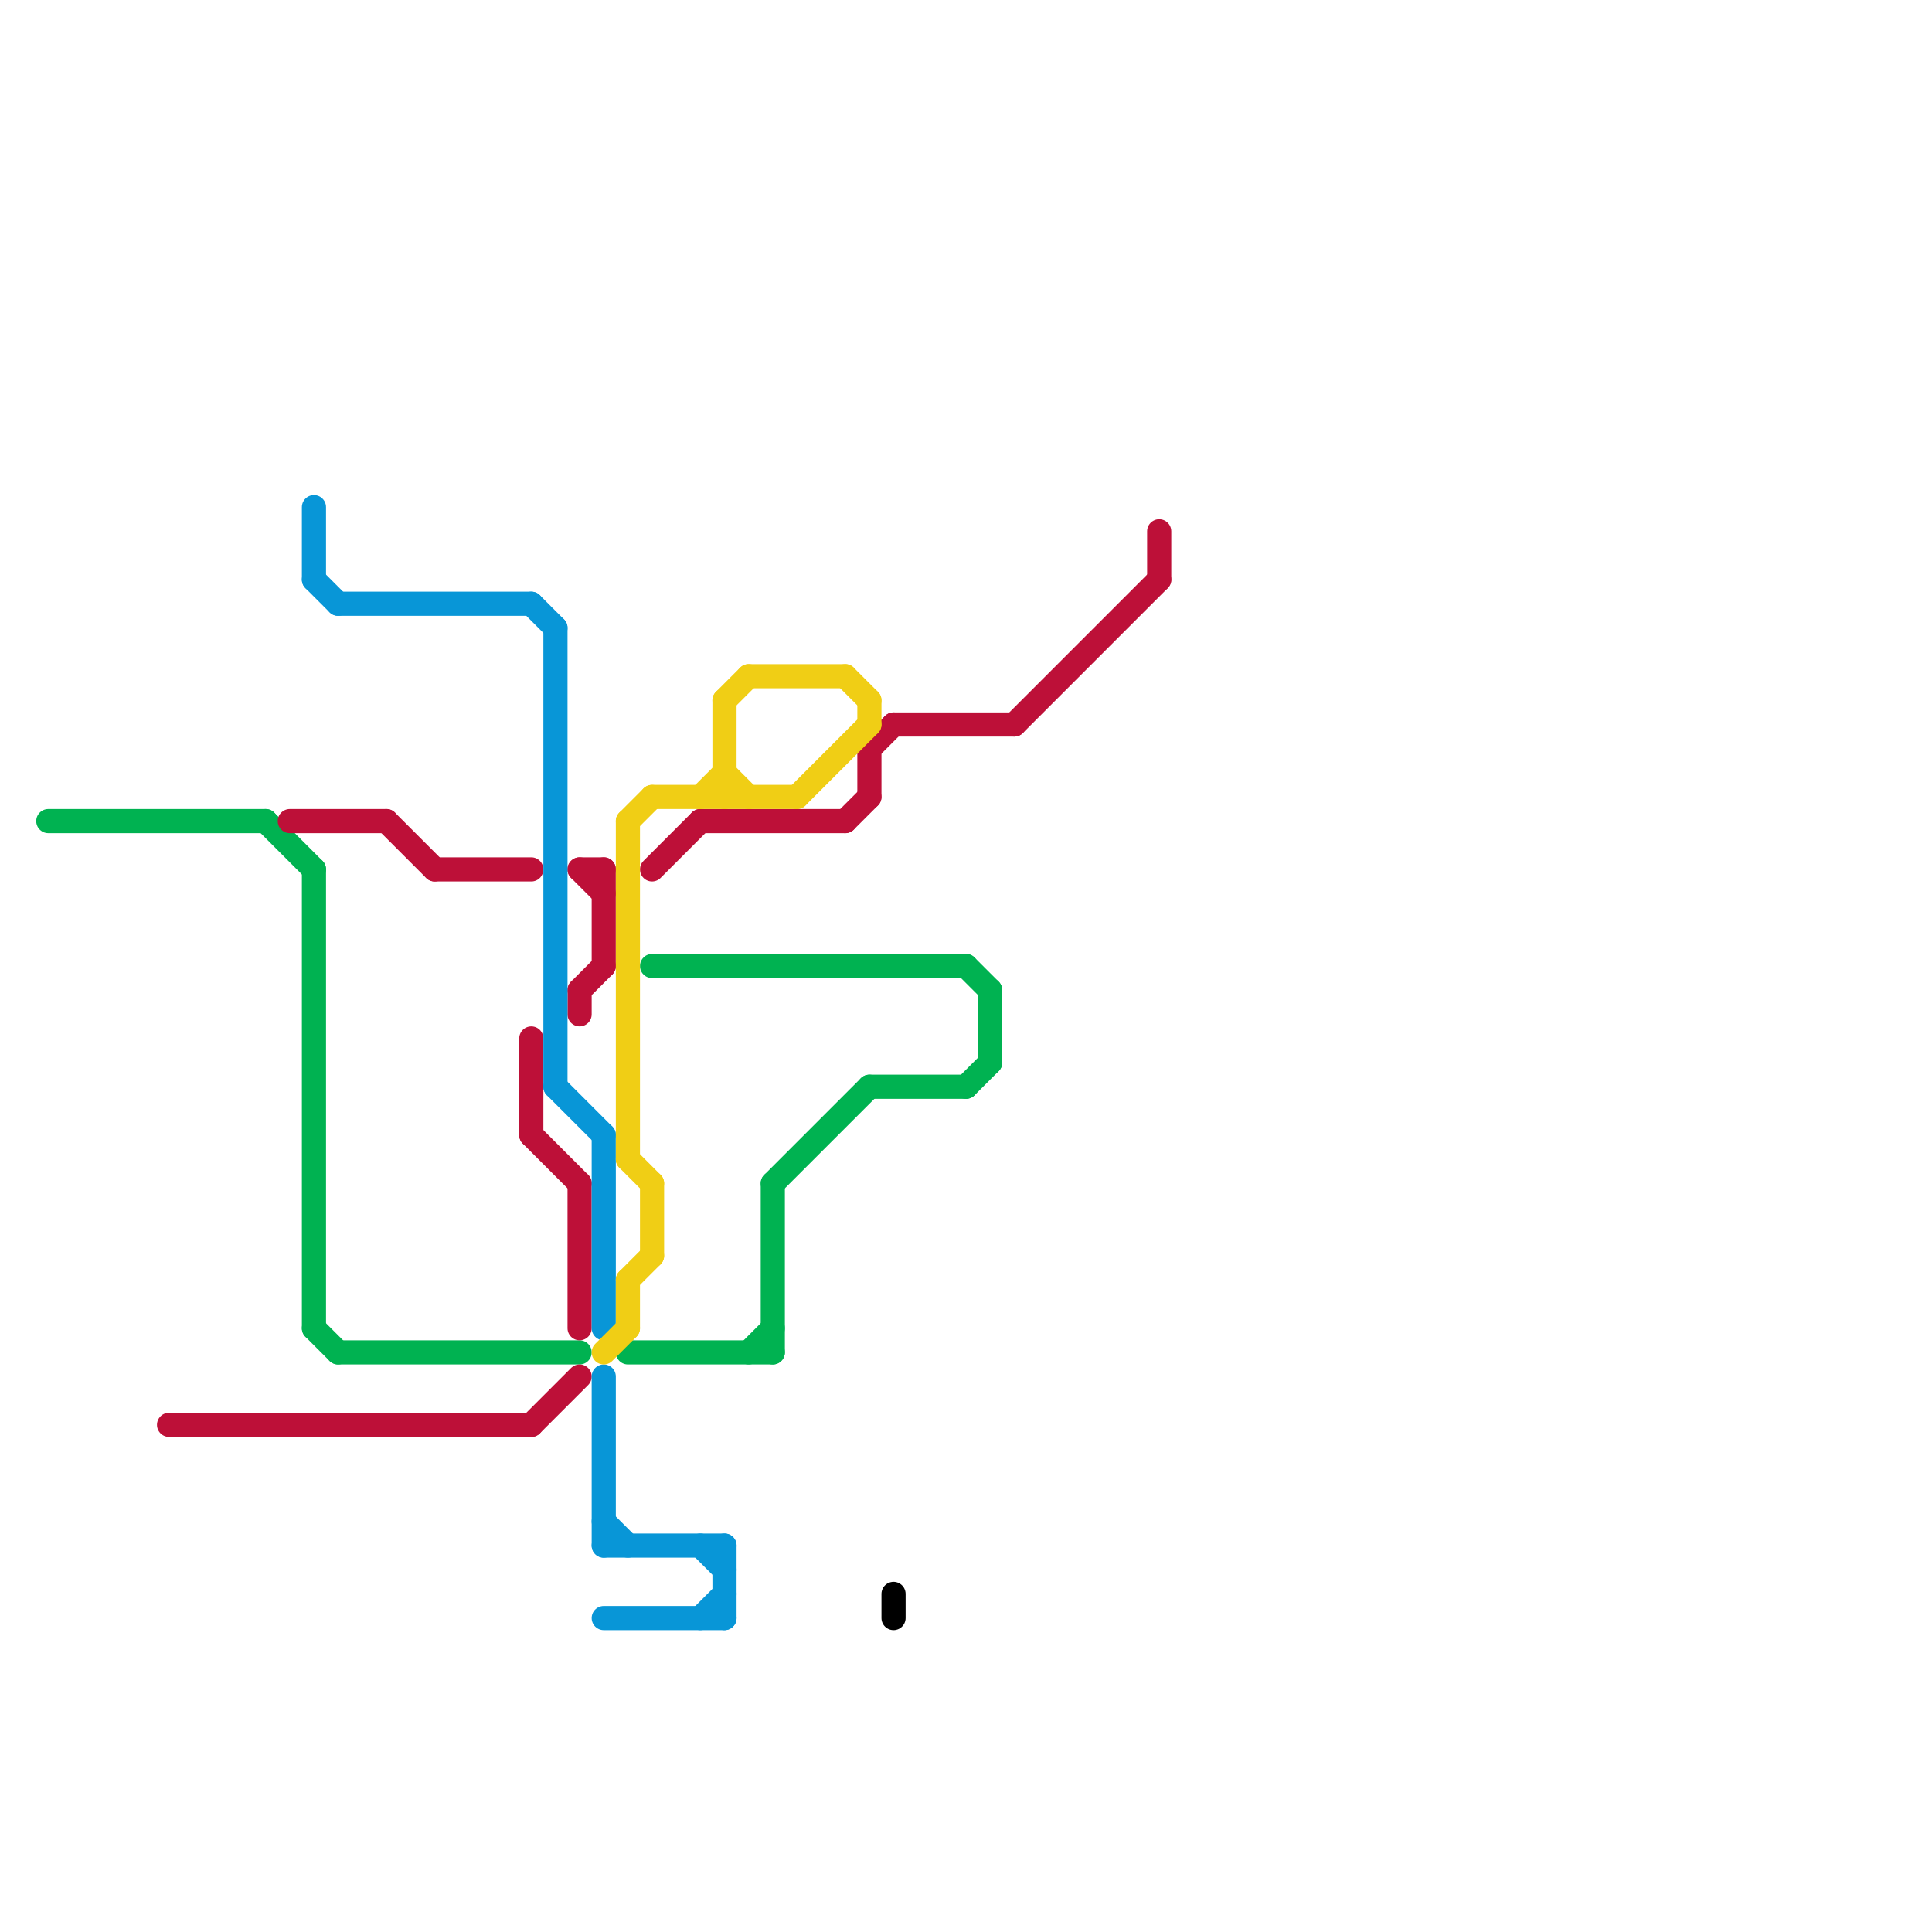 
<svg version="1.1" xmlns="http://www.w3.org/2000/svg" viewBox="0 0 80 80">
<style>text { font: 1px Helvetica; font-weight: 600; white-space: pre; dominant-baseline: central; } line { stroke-width: 1; fill: none; stroke-linecap: round; stroke-linejoin: round; } .c0 { stroke: #00b251 } .c1 { stroke: #bd1038 } .c2 { stroke: #0896d7 } .c3 { stroke: #f0ce15 } .c4 { stroke: #000000 }</style><defs><g id="wm-xf"><circle r="1.2" fill="#000"/><circle r="0.9" fill="#fff"/><circle r="0.6" fill="#000"/><circle r="0.3" fill="#fff"/></g><g id="wm"><circle r="0.6" fill="#000"/><circle r="0.3" fill="#fff"/></g></defs><line class="c0" x1="11" y1="34" x2="13" y2="36"/><line class="c0" x1="32" y1="49" x2="36" y2="45"/><line class="c0" x1="41" y1="41" x2="41" y2="44"/><line class="c0" x1="13" y1="55" x2="14" y2="56"/><line class="c0" x1="13" y1="36" x2="13" y2="55"/><line class="c0" x1="40" y1="45" x2="41" y2="44"/><line class="c0" x1="26" y1="56" x2="32" y2="56"/><line class="c0" x1="14" y1="56" x2="24" y2="56"/><line class="c0" x1="31" y1="56" x2="32" y2="55"/><line class="c0" x1="2" y1="34" x2="11" y2="34"/><line class="c0" x1="27" y1="40" x2="40" y2="40"/><line class="c0" x1="32" y1="49" x2="32" y2="56"/><line class="c0" x1="40" y1="40" x2="41" y2="41"/><line class="c0" x1="36" y1="45" x2="40" y2="45"/><line class="c1" x1="18" y1="36" x2="22" y2="36"/><line class="c1" x1="29" y1="34" x2="35" y2="34"/><line class="c1" x1="27" y1="36" x2="29" y2="34"/><line class="c1" x1="36" y1="31" x2="37" y2="30"/><line class="c1" x1="7" y1="59" x2="22" y2="59"/><line class="c1" x1="22" y1="43" x2="22" y2="47"/><line class="c1" x1="24" y1="36" x2="25" y2="37"/><line class="c1" x1="24" y1="41" x2="24" y2="42"/><line class="c1" x1="22" y1="59" x2="24" y2="57"/><line class="c1" x1="24" y1="36" x2="25" y2="36"/><line class="c1" x1="12" y1="34" x2="16" y2="34"/><line class="c1" x1="36" y1="31" x2="36" y2="33"/><line class="c1" x1="35" y1="34" x2="36" y2="33"/><line class="c1" x1="22" y1="47" x2="24" y2="49"/><line class="c1" x1="42" y1="30" x2="48" y2="24"/><line class="c1" x1="16" y1="34" x2="18" y2="36"/><line class="c1" x1="24" y1="41" x2="25" y2="40"/><line class="c1" x1="24" y1="49" x2="24" y2="55"/><line class="c1" x1="48" y1="22" x2="48" y2="24"/><line class="c1" x1="25" y1="36" x2="25" y2="40"/><line class="c1" x1="37" y1="30" x2="42" y2="30"/><line class="c2" x1="13" y1="24" x2="14" y2="25"/><line class="c2" x1="14" y1="25" x2="22" y2="25"/><line class="c2" x1="22" y1="25" x2="23" y2="26"/><line class="c2" x1="23" y1="26" x2="23" y2="45"/><line class="c2" x1="29" y1="64" x2="30" y2="65"/><line class="c2" x1="25" y1="63" x2="26" y2="64"/><line class="c2" x1="30" y1="64" x2="30" y2="67"/><line class="c2" x1="13" y1="21" x2="13" y2="24"/><line class="c2" x1="25" y1="67" x2="30" y2="67"/><line class="c2" x1="25" y1="47" x2="25" y2="55"/><line class="c2" x1="23" y1="45" x2="25" y2="47"/><line class="c2" x1="25" y1="57" x2="25" y2="64"/><line class="c2" x1="25" y1="64" x2="30" y2="64"/><line class="c2" x1="29" y1="67" x2="30" y2="66"/><line class="c3" x1="31" y1="28" x2="35" y2="28"/><line class="c3" x1="26" y1="48" x2="27" y2="49"/><line class="c3" x1="27" y1="49" x2="27" y2="52"/><line class="c3" x1="35" y1="28" x2="36" y2="29"/><line class="c3" x1="30" y1="29" x2="30" y2="33"/><line class="c3" x1="26" y1="34" x2="27" y2="33"/><line class="c3" x1="29" y1="33" x2="30" y2="32"/><line class="c3" x1="26" y1="53" x2="27" y2="52"/><line class="c3" x1="30" y1="29" x2="31" y2="28"/><line class="c3" x1="33" y1="33" x2="36" y2="30"/><line class="c3" x1="36" y1="29" x2="36" y2="30"/><line class="c3" x1="26" y1="53" x2="26" y2="55"/><line class="c3" x1="30" y1="32" x2="31" y2="33"/><line class="c3" x1="25" y1="56" x2="26" y2="55"/><line class="c3" x1="26" y1="34" x2="26" y2="48"/><line class="c3" x1="27" y1="33" x2="33" y2="33"/><line class="c4" x1="37" y1="66" x2="37" y2="67"/>
</svg>
